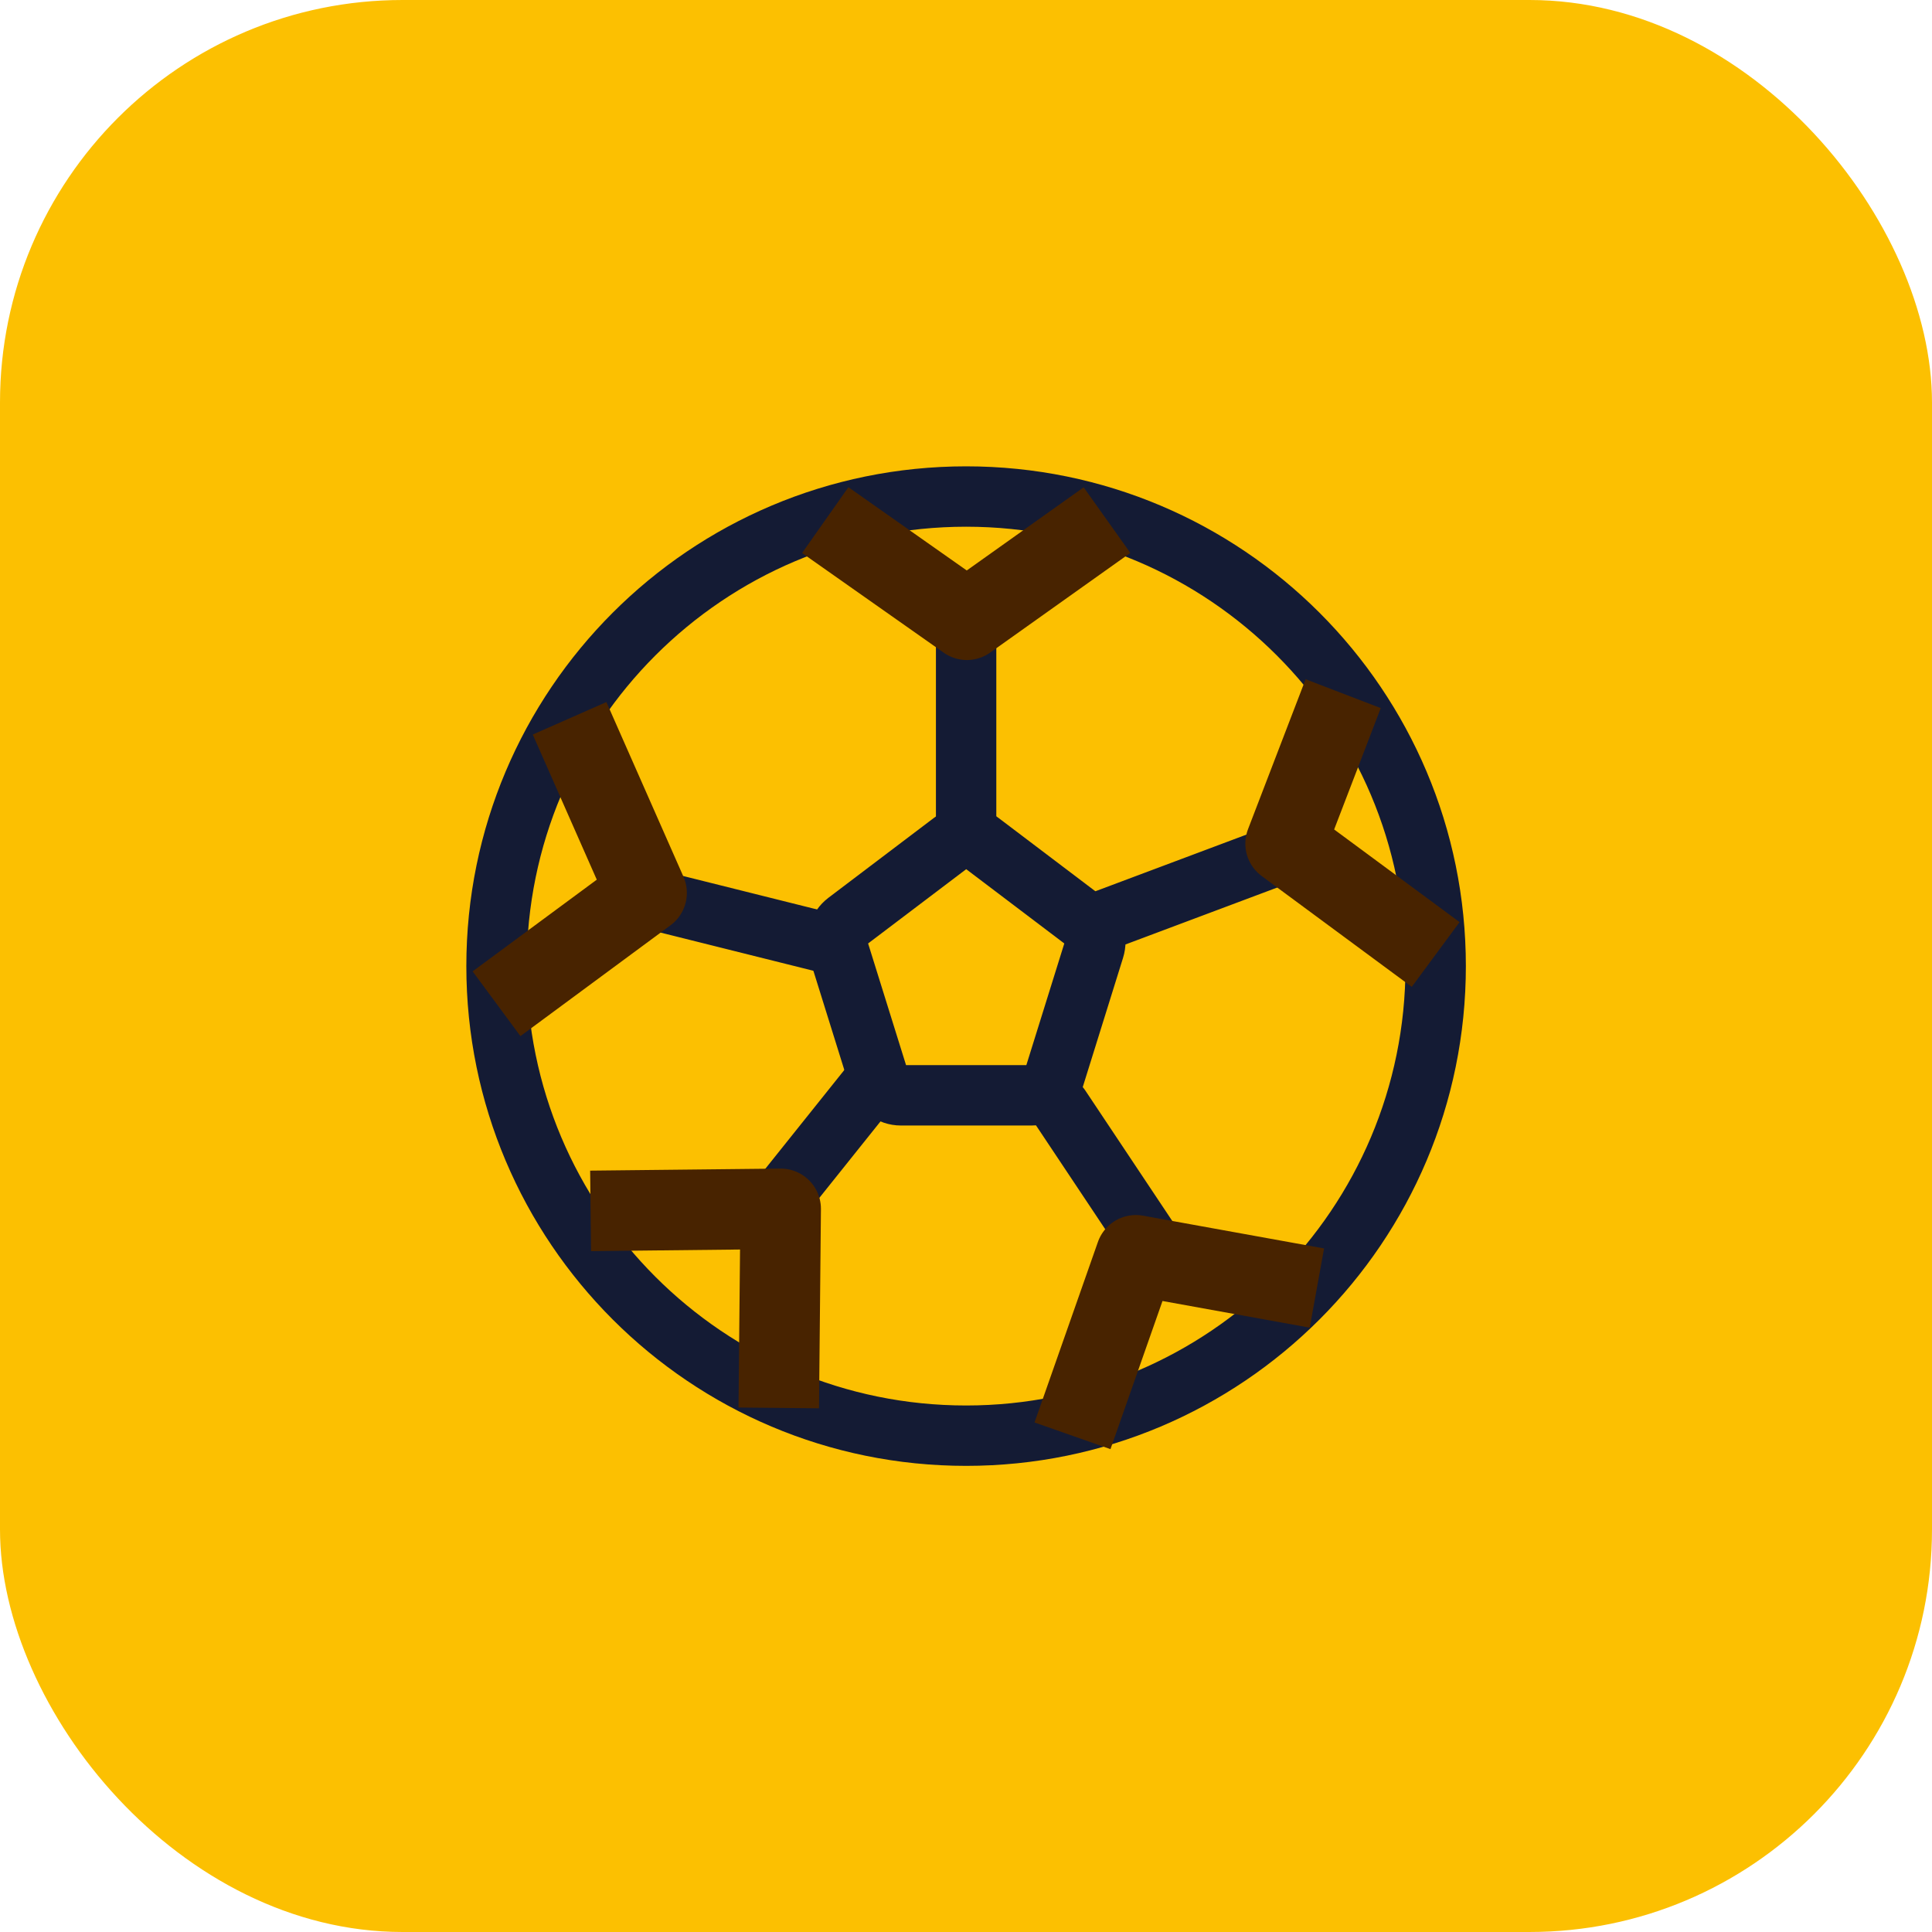 <svg width="48" height="48" viewBox="0 0 48 48" fill="none" xmlns="http://www.w3.org/2000/svg">
<rect width="48" height="48" rx="10" fill="#FCC001"/>
<path d="M35.669 24.003C35.669 30.446 30.446 35.669 24.003 35.669C17.559 35.669 12.336 30.446 12.336 24.003C12.336 17.559 17.559 12.336 24.003 12.336C30.446 12.336 35.669 17.559 35.669 24.003Z" stroke="#141B34" stroke-width="1.5"/>
<path d="M23.664 20.912C23.868 20.758 24.143 20.758 24.346 20.912L26.974 22.902C27.178 23.055 27.263 23.328 27.185 23.577L26.181 26.796C26.104 27.045 25.881 27.213 25.63 27.213H22.381C22.13 27.213 21.907 27.045 21.829 26.796L20.825 23.577C20.748 23.328 20.833 23.055 21.036 22.902L23.664 20.912Z" stroke="#141B34" stroke-width="1.5"/>
<path d="M24.003 20.503V15.836M27.503 22.836L32.169 21.086M26.336 27.503L28.669 31.003M21.669 26.919L19.336 29.836M20.503 23.419L15.836 22.253" stroke="#141B34" stroke-width="1.5" stroke-linecap="round" stroke-linejoin="round"/>
<path d="M20.503 12.922L24.022 15.398L27.503 12.922M12.336 24.938L16.065 22.184L14.151 17.846M32.718 32.001L28.221 31.187L26.646 35.672M33.371 17.234L31.94 20.96L35.669 23.714M19.348 34.979L19.396 30.033L14.673 30.084" stroke="#482300" stroke-width="2" stroke-linejoin="round"/>
</svg>
